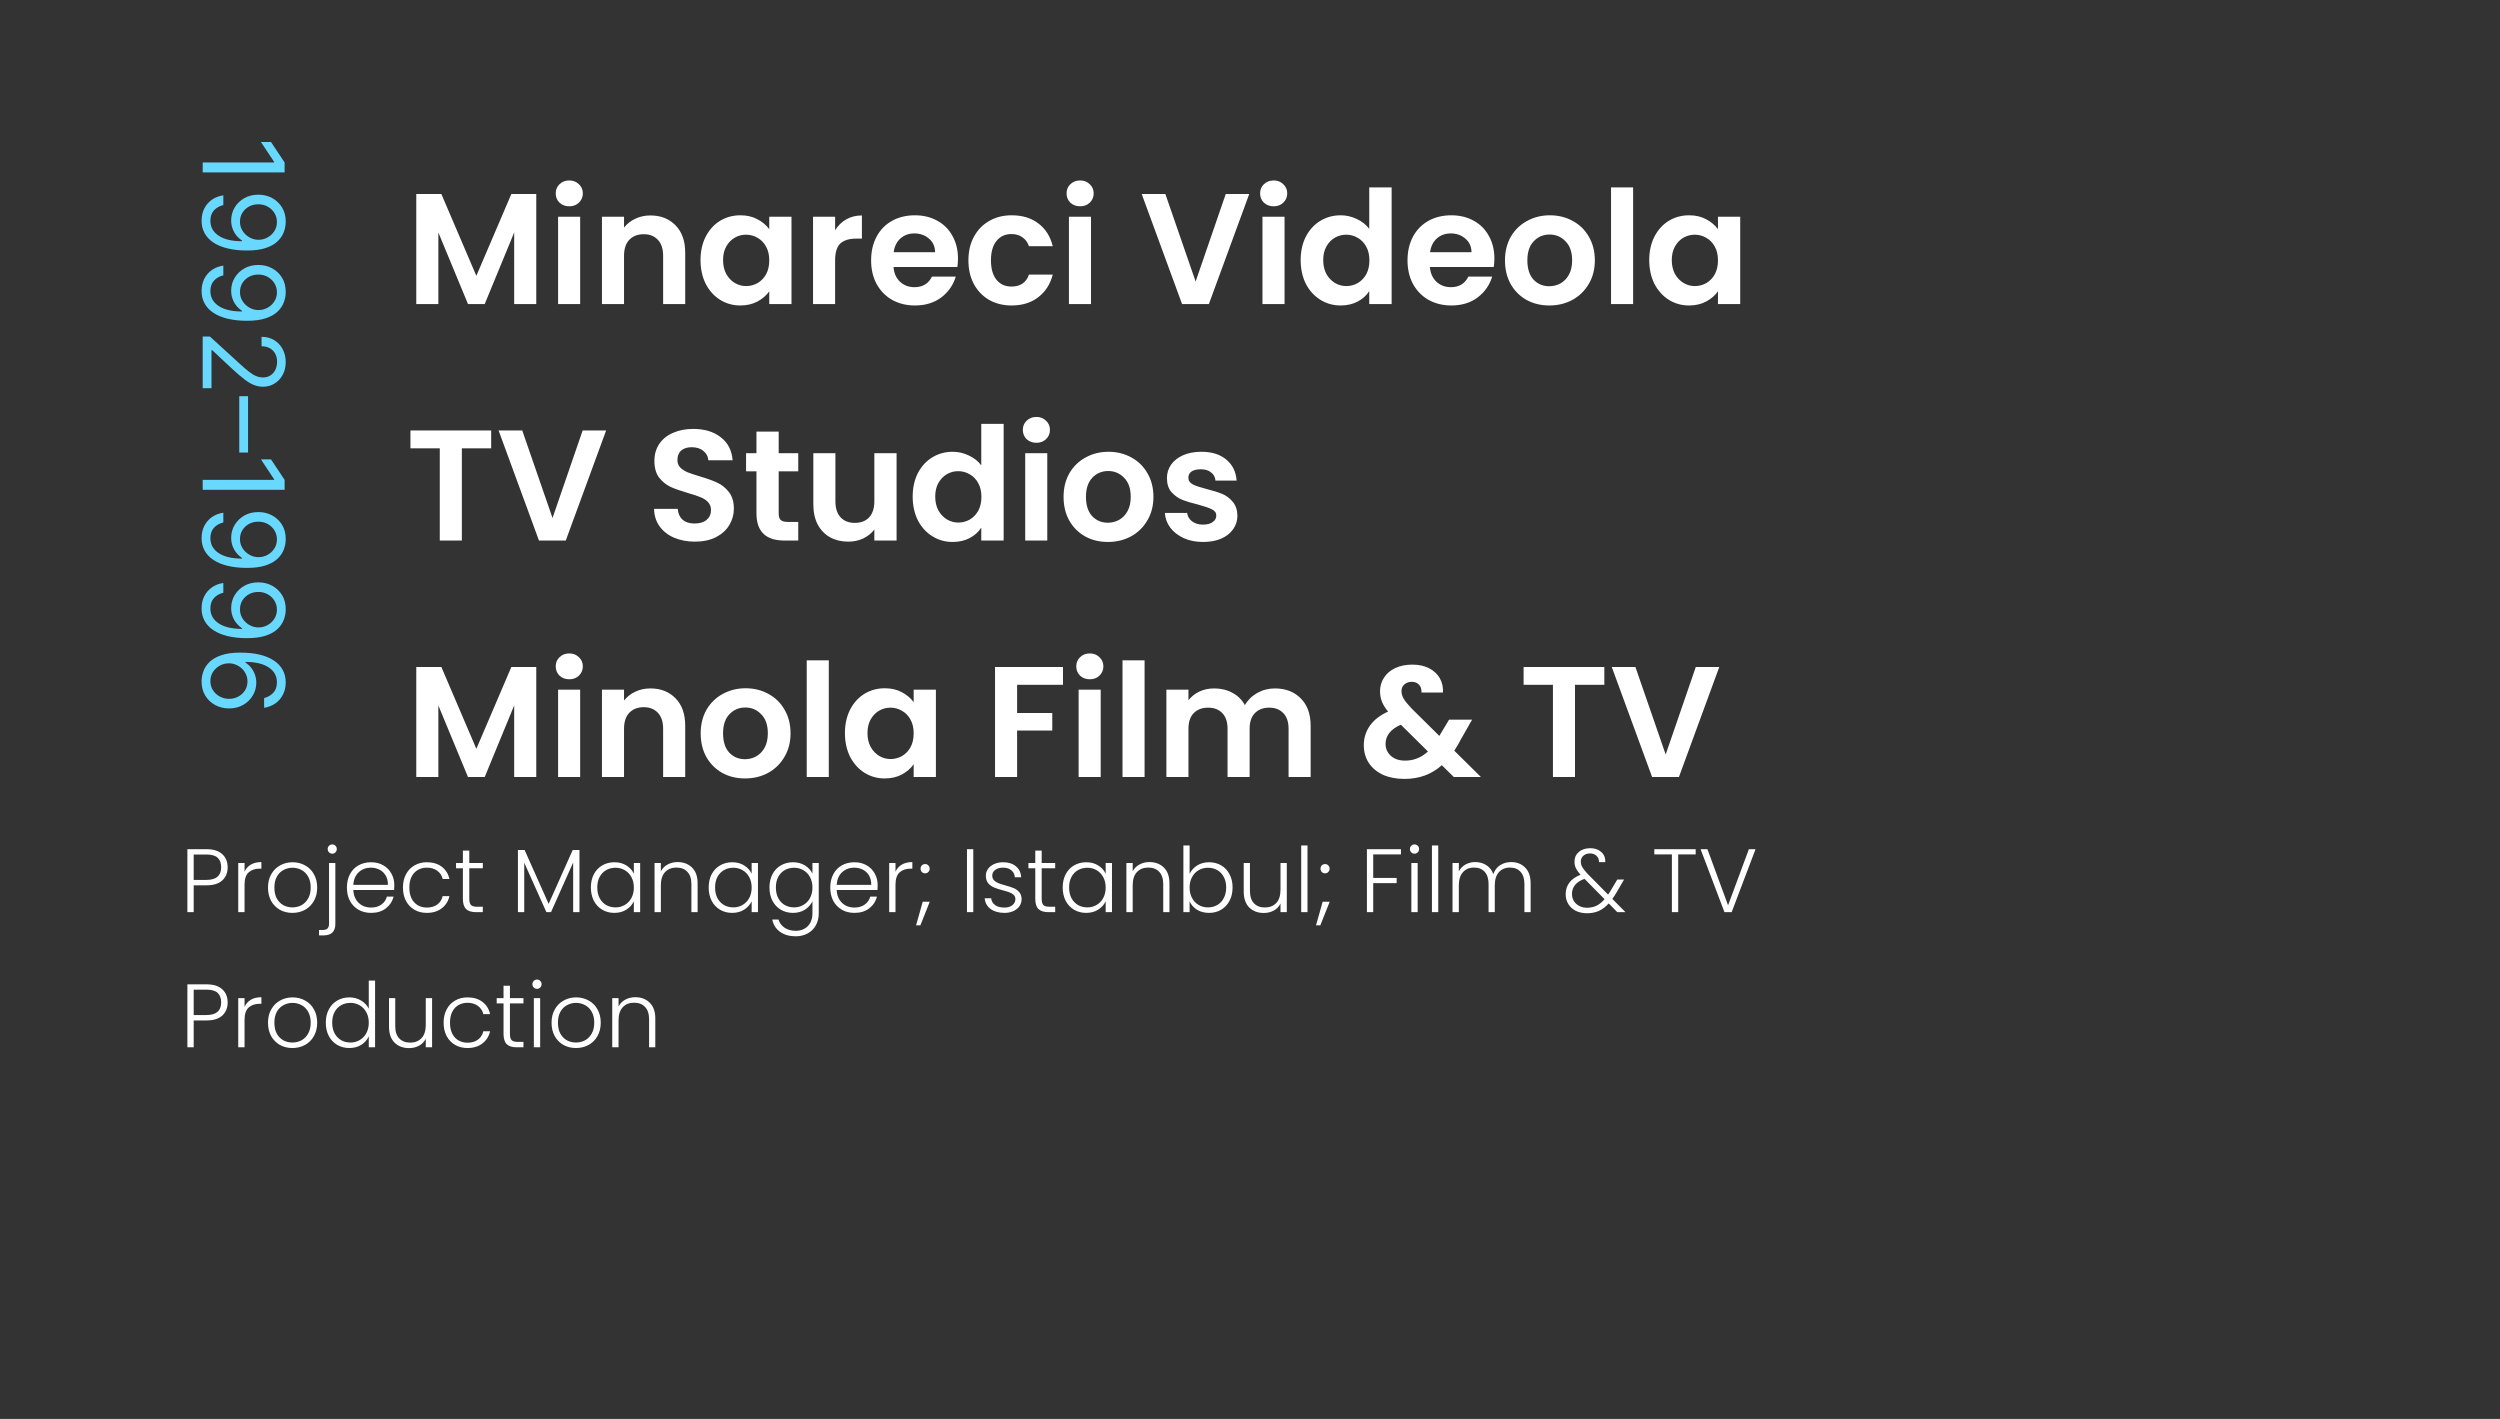 <svg xmlns="http://www.w3.org/2000/svg" width="222" height="126" viewBox="0 0 222 126" fill="none"><rect x="0" y="0" width="222" height="126" fill="#333333" stroke="none"/><path d="M25.273 15.31L18 15.31L18 14.429L24.349 14.429L24.349 14.386L23.171 12.611L24.065 12.611L25.273 14.429L25.273 15.31ZM25.372 19.717C25.37 20.015 25.313 20.313 25.202 20.611C25.09 20.91 24.906 21.182 24.648 21.428C24.392 21.674 24.043 21.872 23.6 22.021C23.157 22.171 22.602 22.245 21.935 22.245C21.288 22.245 20.714 22.183 20.212 22.06C19.713 21.94 19.291 21.764 18.948 21.535C18.605 21.308 18.345 21.03 18.167 20.704C17.989 20.38 17.901 20.012 17.901 19.603C17.901 19.196 17.981 18.832 18.142 18.513C18.305 18.195 18.532 17.935 18.82 17.732C19.111 17.53 19.449 17.401 19.832 17.345L19.832 18.211C19.499 18.289 19.223 18.444 19.005 18.676C18.79 18.91 18.682 19.22 18.682 19.603C18.682 20.164 18.927 20.607 19.417 20.931C19.907 21.258 20.599 21.421 21.494 21.421L21.494 21.364C21.296 21.232 21.124 21.074 20.979 20.892C20.835 20.71 20.724 20.507 20.646 20.285C20.567 20.062 20.528 19.826 20.528 19.575C20.528 19.158 20.631 18.776 20.837 18.428C21.046 18.082 21.331 17.805 21.693 17.597C22.058 17.391 22.474 17.288 22.943 17.288C23.388 17.288 23.796 17.387 24.165 17.586C24.537 17.787 24.832 18.069 25.053 18.431C25.273 18.796 25.379 19.224 25.372 19.717ZM24.591 19.717C24.591 19.418 24.516 19.15 24.367 18.91C24.22 18.674 24.021 18.486 23.771 18.346C23.522 18.209 23.246 18.14 22.943 18.14C22.64 18.14 22.364 18.206 22.116 18.339C21.87 18.474 21.673 18.657 21.526 18.889C21.382 19.124 21.31 19.39 21.31 19.688C21.31 19.913 21.354 20.123 21.441 20.317C21.531 20.511 21.653 20.68 21.807 20.825C21.963 20.971 22.139 21.086 22.336 21.169C22.535 21.252 22.742 21.293 22.957 21.293C23.241 21.293 23.508 21.225 23.756 21.087C24.005 20.952 24.206 20.765 24.36 20.526C24.514 20.29 24.591 20.02 24.591 19.717ZM25.372 25.957C25.37 26.255 25.313 26.553 25.202 26.852C25.09 27.15 24.906 27.422 24.648 27.669C24.392 27.915 24.043 28.112 23.6 28.262C23.157 28.411 22.602 28.485 21.935 28.485C21.288 28.485 20.714 28.424 20.212 28.301C19.713 28.18 19.291 28.005 18.948 27.775C18.605 27.548 18.345 27.271 18.167 26.944C17.989 26.62 17.901 26.253 17.901 25.843C17.901 25.436 17.981 25.073 18.142 24.753C18.305 24.436 18.532 24.175 18.82 23.972C19.111 23.77 19.449 23.642 19.832 23.585L19.832 24.451C19.499 24.529 19.223 24.684 19.005 24.916C18.79 25.151 18.682 25.46 18.682 25.843C18.682 26.404 18.927 26.847 19.417 27.171C19.907 27.498 20.599 27.661 21.494 27.661L21.494 27.605C21.296 27.472 21.124 27.315 20.979 27.132C20.835 26.95 20.724 26.748 20.646 26.525C20.567 26.302 20.528 26.066 20.528 25.815C20.528 25.398 20.631 25.016 20.837 24.668C21.046 24.322 21.331 24.045 21.693 23.837C22.058 23.631 22.474 23.528 22.943 23.528C23.388 23.528 23.796 23.627 24.165 23.826C24.537 24.027 24.832 24.309 25.053 24.671C25.273 25.036 25.379 25.464 25.372 25.957ZM24.591 25.957C24.591 25.659 24.516 25.39 24.367 25.151C24.22 24.914 24.021 24.726 23.771 24.586C23.522 24.449 23.246 24.38 22.943 24.38C22.64 24.38 22.364 24.446 22.116 24.579C21.87 24.714 21.673 24.897 21.526 25.129C21.382 25.364 21.31 25.63 21.31 25.928C21.31 26.153 21.354 26.363 21.441 26.557C21.531 26.751 21.653 26.92 21.807 27.065C21.963 27.212 22.139 27.326 22.336 27.409C22.535 27.492 22.742 27.534 22.957 27.534C23.241 27.534 23.508 27.465 23.756 27.328C24.005 27.193 24.206 27.006 24.36 26.767C24.514 26.53 24.591 26.26 24.591 25.957ZM18 29.882L18.639 29.882L21.267 32.282C21.575 32.564 21.842 32.796 22.07 32.978C22.299 33.161 22.515 33.296 22.716 33.383C22.919 33.473 23.133 33.518 23.355 33.518C23.611 33.518 23.832 33.457 24.019 33.334C24.206 33.213 24.351 33.047 24.452 32.836C24.554 32.626 24.605 32.389 24.605 32.126C24.605 31.847 24.547 31.603 24.431 31.395C24.317 31.189 24.158 31.029 23.952 30.915C23.746 30.804 23.504 30.748 23.227 30.748L23.227 29.91C23.653 29.91 24.027 30.008 24.349 30.205C24.671 30.401 24.922 30.669 25.102 31.008C25.282 31.348 25.372 31.731 25.372 32.154C25.372 32.581 25.282 32.958 25.102 33.287C24.922 33.616 24.68 33.874 24.374 34.061C24.069 34.248 23.729 34.342 23.355 34.342C23.088 34.342 22.826 34.293 22.57 34.196C22.317 34.102 22.034 33.936 21.722 33.699C21.412 33.465 21.033 33.139 20.585 32.723L18.838 31.089L18.781 31.089L18.781 34.47L18 34.47L18 29.882ZM22.027 40.184L21.246 40.184L21.246 35.184L22.027 35.184L22.027 40.184ZM25.273 43.493L18 43.493L18 42.613L24.349 42.613L24.349 42.57L23.171 40.794L24.065 40.794L25.273 42.613L25.273 43.493ZM25.372 47.9C25.37 48.199 25.313 48.497 25.202 48.795C25.09 49.093 24.906 49.366 24.648 49.612C24.392 49.858 24.043 50.056 23.6 50.205C23.157 50.354 22.602 50.429 21.935 50.429C21.288 50.429 20.714 50.367 20.212 50.244C19.713 50.123 19.291 49.948 18.948 49.718C18.605 49.491 18.345 49.214 18.167 48.887C17.989 48.563 17.901 48.196 17.901 47.787C17.901 47.379 17.981 47.016 18.142 46.696C18.305 46.379 18.532 46.119 18.82 45.915C19.111 45.714 19.449 45.585 19.832 45.528L19.832 46.395C19.499 46.473 19.223 46.628 19.005 46.86C18.79 47.094 18.682 47.403 18.682 47.787C18.682 48.348 18.927 48.79 19.417 49.115C19.907 49.441 20.599 49.605 21.494 49.605L21.494 49.548C21.296 49.415 21.124 49.258 20.979 49.076C20.835 48.893 20.724 48.691 20.646 48.468C20.567 48.246 20.528 48.009 20.528 47.758C20.528 47.342 20.631 46.959 20.837 46.611C21.046 46.266 21.331 45.989 21.693 45.78C22.058 45.574 22.474 45.471 22.943 45.471C23.388 45.471 23.796 45.571 24.165 45.77C24.537 45.971 24.832 46.252 25.053 46.615C25.273 46.979 25.379 47.408 25.372 47.9ZM24.591 47.9C24.591 47.602 24.516 47.333 24.367 47.094C24.22 46.857 24.021 46.669 23.771 46.529C23.522 46.392 23.246 46.324 22.943 46.324C22.64 46.324 22.364 46.39 22.116 46.522C21.87 46.657 21.673 46.841 21.526 47.073C21.382 47.307 21.31 47.574 21.31 47.872C21.31 48.097 21.354 48.306 21.441 48.5C21.531 48.694 21.653 48.864 21.807 49.008C21.963 49.155 22.139 49.27 22.336 49.353C22.535 49.435 22.742 49.477 22.957 49.477C23.241 49.477 23.508 49.408 23.756 49.271C24.005 49.136 24.206 48.949 24.36 48.71C24.514 48.473 24.591 48.203 24.591 47.9ZM25.372 54.14C25.37 54.439 25.313 54.737 25.202 55.035C25.09 55.334 24.906 55.606 24.648 55.852C24.392 56.098 24.043 56.296 23.6 56.445C23.157 56.594 22.602 56.669 21.935 56.669C21.288 56.669 20.714 56.607 20.212 56.484C19.713 56.364 19.291 56.188 18.948 55.959C18.605 55.731 18.345 55.454 18.167 55.128C17.989 54.803 17.901 54.436 17.901 54.027C17.901 53.62 17.981 53.256 18.142 52.937C18.305 52.619 18.532 52.359 18.82 52.155C19.111 51.954 19.449 51.825 19.832 51.768L19.832 52.635C19.499 52.713 19.223 52.868 19.005 53.1C18.79 53.334 18.682 53.643 18.682 54.027C18.682 54.588 18.927 55.031 19.417 55.355C19.907 55.682 20.599 55.845 21.494 55.845L21.494 55.788C21.296 55.656 21.124 55.498 20.979 55.316C20.835 55.134 20.724 54.931 20.646 54.709C20.567 54.486 20.528 54.249 20.528 53.998C20.528 53.582 20.631 53.199 20.837 52.851C21.046 52.506 21.331 52.229 21.693 52.02C22.058 51.815 22.474 51.712 22.943 51.712C23.388 51.712 23.796 51.811 24.165 52.01C24.537 52.211 24.832 52.493 25.053 52.855C25.273 53.219 25.379 53.648 25.372 54.14ZM24.591 54.14C24.591 53.842 24.516 53.573 24.367 53.334C24.22 53.098 24.021 52.909 23.771 52.77C23.522 52.632 23.246 52.564 22.943 52.564C22.64 52.564 22.364 52.63 22.116 52.763C21.87 52.898 21.673 53.081 21.526 53.313C21.382 53.547 21.31 53.814 21.31 54.112C21.31 54.337 21.354 54.547 21.441 54.741C21.531 54.935 21.653 55.104 21.807 55.248C21.963 55.395 22.139 55.51 22.336 55.593C22.535 55.676 22.742 55.717 22.957 55.717C23.241 55.717 23.508 55.648 23.756 55.511C24.005 55.376 24.206 55.189 24.36 54.95C24.514 54.713 24.591 54.444 24.591 54.14ZM17.901 60.48C17.905 60.182 17.962 59.883 18.071 59.585C18.18 59.287 18.363 59.015 18.621 58.769C18.882 58.522 19.233 58.325 19.676 58.175C20.121 58.026 20.68 57.952 21.352 57.952C21.996 57.952 22.567 58.012 23.064 58.133C23.563 58.254 23.984 58.429 24.325 58.658C24.668 58.888 24.928 59.165 25.106 59.489C25.283 59.816 25.372 60.184 25.372 60.594C25.372 61.001 25.291 61.363 25.127 61.68C24.966 62 24.741 62.26 24.452 62.462C24.164 62.663 23.831 62.793 23.454 62.852L23.454 61.986C23.781 61.905 24.052 61.749 24.268 61.517C24.483 61.285 24.591 60.977 24.591 60.594C24.591 60.03 24.346 59.586 23.856 59.262C23.366 58.94 22.678 58.778 21.793 58.776L21.793 58.832C21.994 58.965 22.166 59.122 22.308 59.305C22.452 59.489 22.563 59.693 22.641 59.916C22.72 60.138 22.759 60.374 22.759 60.622C22.759 61.039 22.654 61.42 22.446 61.766C22.24 62.111 21.955 62.388 21.59 62.597C21.228 62.805 20.812 62.909 20.344 62.909C19.894 62.909 19.482 62.809 19.108 62.607C18.736 62.406 18.44 62.123 18.22 61.758C18.002 61.396 17.896 60.97 17.901 60.48ZM18.682 60.48C18.682 60.778 18.756 61.046 18.905 61.283C19.055 61.522 19.255 61.71 19.506 61.847C19.757 61.987 20.036 62.057 20.344 62.057C20.644 62.057 20.918 61.989 21.164 61.854C21.413 61.722 21.61 61.538 21.757 61.304C21.904 61.072 21.977 60.807 21.977 60.508C21.977 60.284 21.932 60.074 21.842 59.88C21.755 59.686 21.634 59.515 21.48 59.369C21.326 59.224 21.15 59.111 20.951 59.028C20.755 58.945 20.547 58.903 20.329 58.903C20.041 58.903 19.771 58.971 19.52 59.106C19.269 59.243 19.067 59.43 18.913 59.667C18.759 59.906 18.682 60.177 18.682 60.48Z" fill="#69D8FF"></path><path d="M47.62 17.228V27H45.66V20.644L43.042 27H41.558L38.926 20.644V27H36.966V17.228H39.192L42.3 24.494L45.408 17.228H47.62ZM50.552 18.32C50.206 18.32 49.917 18.213 49.684 17.998C49.46 17.774 49.348 17.499 49.348 17.172C49.348 16.845 49.46 16.575 49.684 16.36C49.917 16.136 50.206 16.024 50.552 16.024C50.897 16.024 51.182 16.136 51.406 16.36C51.639 16.575 51.756 16.845 51.756 17.172C51.756 17.499 51.639 17.774 51.406 17.998C51.182 18.213 50.897 18.32 50.552 18.32ZM51.518 19.244V27H49.558V19.244H51.518ZM57.752 19.132C58.676 19.132 59.423 19.426 59.992 20.014C60.562 20.593 60.846 21.405 60.846 22.45V27H58.886V22.716C58.886 22.1 58.732 21.629 58.424 21.302C58.116 20.966 57.696 20.798 57.164 20.798C56.623 20.798 56.194 20.966 55.876 21.302C55.568 21.629 55.414 22.1 55.414 22.716V27H53.454V19.244H55.414V20.21C55.676 19.874 56.007 19.613 56.408 19.426C56.819 19.23 57.267 19.132 57.752 19.132ZM62.206 23.094C62.206 22.31 62.36 21.615 62.668 21.008C62.986 20.401 63.41 19.935 63.942 19.608C64.484 19.281 65.085 19.118 65.748 19.118C66.327 19.118 66.831 19.235 67.26 19.468C67.699 19.701 68.049 19.995 68.31 20.35V19.244H70.284V27H68.31V25.866C68.058 26.23 67.708 26.533 67.26 26.776C66.822 27.009 66.313 27.126 65.734 27.126C65.081 27.126 64.484 26.958 63.942 26.622C63.41 26.286 62.986 25.815 62.668 25.208C62.36 24.592 62.206 23.887 62.206 23.094ZM68.31 23.122C68.31 22.646 68.217 22.24 68.03 21.904C67.844 21.559 67.591 21.297 67.274 21.12C66.957 20.933 66.616 20.84 66.252 20.84C65.888 20.84 65.552 20.929 65.244 21.106C64.936 21.283 64.684 21.545 64.488 21.89C64.302 22.226 64.208 22.627 64.208 23.094C64.208 23.561 64.302 23.971 64.488 24.326C64.684 24.671 64.936 24.937 65.244 25.124C65.561 25.311 65.897 25.404 66.252 25.404C66.616 25.404 66.957 25.315 67.274 25.138C67.591 24.951 67.844 24.69 68.03 24.354C68.217 24.009 68.31 23.598 68.31 23.122ZM74.158 20.448C74.41 20.037 74.737 19.715 75.138 19.482C75.549 19.249 76.016 19.132 76.538 19.132V21.19H76.02C75.404 21.19 74.938 21.335 74.62 21.624C74.312 21.913 74.158 22.417 74.158 23.136V27H72.198V19.244H74.158V20.448ZM85.069 22.954C85.069 23.234 85.05 23.486 85.013 23.71H79.343C79.389 24.27 79.585 24.709 79.931 25.026C80.276 25.343 80.701 25.502 81.205 25.502C81.933 25.502 82.451 25.189 82.759 24.564H84.873C84.649 25.311 84.219 25.927 83.585 26.412C82.95 26.888 82.171 27.126 81.247 27.126C80.5 27.126 79.828 26.963 79.231 26.636C78.643 26.3 78.181 25.829 77.845 25.222C77.518 24.615 77.355 23.915 77.355 23.122C77.355 22.319 77.518 21.615 77.845 21.008C78.171 20.401 78.629 19.935 79.217 19.608C79.805 19.281 80.481 19.118 81.247 19.118C81.984 19.118 82.642 19.277 83.221 19.594C83.809 19.911 84.261 20.364 84.579 20.952C84.905 21.531 85.069 22.198 85.069 22.954ZM83.039 22.394C83.029 21.89 82.847 21.489 82.493 21.19C82.138 20.882 81.704 20.728 81.191 20.728C80.705 20.728 80.295 20.877 79.959 21.176C79.632 21.465 79.431 21.871 79.357 22.394H83.039ZM85.995 23.122C85.995 22.319 86.159 21.619 86.485 21.022C86.812 20.415 87.264 19.949 87.843 19.622C88.422 19.286 89.085 19.118 89.831 19.118C90.793 19.118 91.586 19.361 92.211 19.846C92.846 20.322 93.27 20.994 93.485 21.862H91.371C91.259 21.526 91.068 21.265 90.797 21.078C90.536 20.882 90.209 20.784 89.817 20.784C89.257 20.784 88.814 20.989 88.487 21.4C88.16 21.801 87.997 22.375 87.997 23.122C87.997 23.859 88.16 24.433 88.487 24.844C88.814 25.245 89.257 25.446 89.817 25.446C90.611 25.446 91.129 25.091 91.371 24.382H93.485C93.27 25.222 92.846 25.889 92.211 26.384C91.576 26.879 90.783 27.126 89.831 27.126C89.085 27.126 88.422 26.963 87.843 26.636C87.264 26.3 86.812 25.833 86.485 25.236C86.159 24.629 85.995 23.925 85.995 23.122ZM95.915 18.32C95.57 18.32 95.28 18.213 95.047 17.998C94.823 17.774 94.711 17.499 94.711 17.172C94.711 16.845 94.823 16.575 95.047 16.36C95.28 16.136 95.57 16.024 95.915 16.024C96.26 16.024 96.545 16.136 96.769 16.36C97.002 16.575 97.119 16.845 97.119 17.172C97.119 17.499 97.002 17.774 96.769 17.998C96.545 18.213 96.26 18.32 95.915 18.32ZM96.881 19.244V27H94.921V19.244H96.881ZM110.932 17.228L107.348 27H104.968L101.384 17.228H103.484L106.172 24.998L108.846 17.228H110.932ZM113.101 18.32C112.755 18.32 112.466 18.213 112.233 17.998C112.009 17.774 111.897 17.499 111.897 17.172C111.897 16.845 112.009 16.575 112.233 16.36C112.466 16.136 112.755 16.024 113.101 16.024C113.446 16.024 113.731 16.136 113.955 16.36C114.188 16.575 114.305 16.845 114.305 17.172C114.305 17.499 114.188 17.774 113.955 17.998C113.731 18.213 113.446 18.32 113.101 18.32ZM114.067 19.244V27H112.107V19.244H114.067ZM115.499 23.094C115.499 22.31 115.653 21.615 115.961 21.008C116.278 20.401 116.708 19.935 117.249 19.608C117.79 19.281 118.392 19.118 119.055 19.118C119.559 19.118 120.04 19.23 120.497 19.454C120.954 19.669 121.318 19.958 121.589 20.322V16.64H123.577V27H121.589V25.852C121.346 26.235 121.006 26.543 120.567 26.776C120.128 27.009 119.62 27.126 119.041 27.126C118.388 27.126 117.79 26.958 117.249 26.622C116.708 26.286 116.278 25.815 115.961 25.208C115.653 24.592 115.499 23.887 115.499 23.094ZM121.603 23.122C121.603 22.646 121.51 22.24 121.323 21.904C121.136 21.559 120.884 21.297 120.567 21.12C120.25 20.933 119.909 20.84 119.545 20.84C119.181 20.84 118.845 20.929 118.537 21.106C118.229 21.283 117.977 21.545 117.781 21.89C117.594 22.226 117.501 22.627 117.501 23.094C117.501 23.561 117.594 23.971 117.781 24.326C117.977 24.671 118.229 24.937 118.537 25.124C118.854 25.311 119.19 25.404 119.545 25.404C119.909 25.404 120.25 25.315 120.567 25.138C120.884 24.951 121.136 24.69 121.323 24.354C121.51 24.009 121.603 23.598 121.603 23.122ZM132.701 22.954C132.701 23.234 132.683 23.486 132.645 23.71H126.975C127.022 24.27 127.218 24.709 127.563 25.026C127.909 25.343 128.333 25.502 128.837 25.502C129.565 25.502 130.083 25.189 130.391 24.564H132.505C132.281 25.311 131.852 25.927 131.217 26.412C130.583 26.888 129.803 27.126 128.879 27.126C128.133 27.126 127.461 26.963 126.863 26.636C126.275 26.3 125.813 25.829 125.477 25.222C125.151 24.615 124.987 23.915 124.987 23.122C124.987 22.319 125.151 21.615 125.477 21.008C125.804 20.401 126.261 19.935 126.849 19.608C127.437 19.281 128.114 19.118 128.879 19.118C129.617 19.118 130.275 19.277 130.853 19.594C131.441 19.911 131.894 20.364 132.211 20.952C132.538 21.531 132.701 22.198 132.701 22.954ZM130.671 22.394C130.662 21.89 130.48 21.489 130.125 21.19C129.771 20.882 129.337 20.728 128.823 20.728C128.338 20.728 127.927 20.877 127.591 21.176C127.265 21.465 127.064 21.871 126.989 22.394H130.671ZM137.576 27.126C136.829 27.126 136.157 26.963 135.56 26.636C134.963 26.3 134.491 25.829 134.146 25.222C133.81 24.615 133.642 23.915 133.642 23.122C133.642 22.329 133.815 21.629 134.16 21.022C134.515 20.415 134.995 19.949 135.602 19.622C136.209 19.286 136.885 19.118 137.632 19.118C138.379 19.118 139.055 19.286 139.662 19.622C140.269 19.949 140.745 20.415 141.09 21.022C141.445 21.629 141.622 22.329 141.622 23.122C141.622 23.915 141.44 24.615 141.076 25.222C140.721 25.829 140.236 26.3 139.62 26.636C139.013 26.963 138.332 27.126 137.576 27.126ZM137.576 25.418C137.931 25.418 138.262 25.334 138.57 25.166C138.887 24.989 139.139 24.727 139.326 24.382C139.513 24.037 139.606 23.617 139.606 23.122C139.606 22.385 139.41 21.82 139.018 21.428C138.635 21.027 138.164 20.826 137.604 20.826C137.044 20.826 136.573 21.027 136.19 21.428C135.817 21.82 135.63 22.385 135.63 23.122C135.63 23.859 135.812 24.429 136.176 24.83C136.549 25.222 137.016 25.418 137.576 25.418ZM145.02 16.64V27H143.06V16.64H145.02ZM146.452 23.094C146.452 22.31 146.606 21.615 146.914 21.008C147.232 20.401 147.656 19.935 148.188 19.608C148.73 19.281 149.332 19.118 149.994 19.118C150.573 19.118 151.077 19.235 151.506 19.468C151.945 19.701 152.295 19.995 152.556 20.35V19.244H154.53V27H152.556V25.866C152.304 26.23 151.954 26.533 151.506 26.776C151.068 27.009 150.559 27.126 149.98 27.126C149.327 27.126 148.73 26.958 148.188 26.622C147.656 26.286 147.232 25.815 146.914 25.208C146.606 24.592 146.452 23.887 146.452 23.094ZM152.556 23.122C152.556 22.646 152.463 22.24 152.276 21.904C152.09 21.559 151.838 21.297 151.52 21.12C151.203 20.933 150.862 20.84 150.498 20.84C150.134 20.84 149.798 20.929 149.49 21.106C149.182 21.283 148.93 21.545 148.734 21.89C148.548 22.226 148.454 22.627 148.454 23.094C148.454 23.561 148.548 23.971 148.734 24.326C148.93 24.671 149.182 24.937 149.49 25.124C149.808 25.311 150.144 25.404 150.498 25.404C150.862 25.404 151.203 25.315 151.52 25.138C151.838 24.951 152.09 24.69 152.276 24.354C152.463 24.009 152.556 23.598 152.556 23.122ZM43.616 38.228V39.81H41.012V48H39.052V39.81H36.448V38.228H43.616ZM53.824 38.228L50.24 48H47.86L44.276 38.228H46.376L49.064 45.998L51.738 38.228H53.824ZM61.709 48.098C61.028 48.098 60.412 47.981 59.861 47.748C59.32 47.515 58.891 47.179 58.573 46.74C58.256 46.301 58.093 45.783 58.083 45.186H60.183C60.211 45.587 60.351 45.905 60.603 46.138C60.864 46.371 61.219 46.488 61.667 46.488C62.124 46.488 62.484 46.381 62.745 46.166C63.007 45.942 63.137 45.653 63.137 45.298C63.137 45.009 63.048 44.771 62.871 44.584C62.694 44.397 62.47 44.253 62.199 44.15C61.938 44.038 61.574 43.917 61.107 43.786C60.472 43.599 59.955 43.417 59.553 43.24C59.161 43.053 58.821 42.778 58.531 42.414C58.251 42.041 58.111 41.546 58.111 40.93C58.111 40.351 58.256 39.847 58.545 39.418C58.834 38.989 59.24 38.662 59.763 38.438C60.286 38.205 60.883 38.088 61.555 38.088C62.563 38.088 63.38 38.335 64.005 38.83C64.64 39.315 64.99 39.997 65.055 40.874H62.899C62.88 40.538 62.736 40.263 62.465 40.048C62.204 39.824 61.854 39.712 61.415 39.712C61.032 39.712 60.724 39.81 60.491 40.006C60.267 40.202 60.155 40.487 60.155 40.86C60.155 41.121 60.239 41.341 60.407 41.518C60.584 41.686 60.799 41.826 61.051 41.938C61.312 42.041 61.676 42.162 62.143 42.302C62.778 42.489 63.296 42.675 63.697 42.862C64.099 43.049 64.444 43.329 64.733 43.702C65.022 44.075 65.167 44.565 65.167 45.172C65.167 45.695 65.032 46.18 64.761 46.628C64.49 47.076 64.094 47.435 63.571 47.706C63.048 47.967 62.428 48.098 61.709 48.098ZM69.148 41.854V45.606C69.148 45.867 69.209 46.059 69.33 46.18C69.461 46.292 69.676 46.348 69.974 46.348H70.884V48H69.652C68 48 67.174 47.197 67.174 45.592V41.854H66.25V40.244H67.174V38.326H69.148V40.244H70.884V41.854H69.148ZM79.616 40.244V48H77.642V47.02C77.39 47.356 77.059 47.622 76.648 47.818C76.247 48.005 75.808 48.098 75.332 48.098C74.725 48.098 74.189 47.972 73.722 47.72C73.255 47.459 72.887 47.081 72.616 46.586C72.355 46.082 72.224 45.485 72.224 44.794V40.244H74.184V44.514C74.184 45.13 74.338 45.606 74.646 45.942C74.954 46.269 75.374 46.432 75.906 46.432C76.448 46.432 76.872 46.269 77.18 45.942C77.488 45.606 77.642 45.13 77.642 44.514V40.244H79.616ZM81.046 44.094C81.046 43.31 81.2 42.615 81.508 42.008C81.825 41.401 82.255 40.935 82.796 40.608C83.337 40.281 83.939 40.118 84.602 40.118C85.106 40.118 85.587 40.23 86.044 40.454C86.501 40.669 86.865 40.958 87.136 41.322V37.64H89.124V48H87.136V46.852C86.893 47.235 86.553 47.543 86.114 47.776C85.675 48.009 85.167 48.126 84.588 48.126C83.935 48.126 83.337 47.958 82.796 47.622C82.255 47.286 81.825 46.815 81.508 46.208C81.2 45.592 81.046 44.887 81.046 44.094ZM87.15 44.122C87.15 43.646 87.057 43.24 86.87 42.904C86.683 42.559 86.431 42.297 86.114 42.12C85.797 41.933 85.456 41.84 85.092 41.84C84.728 41.84 84.392 41.929 84.084 42.106C83.776 42.283 83.524 42.545 83.328 42.89C83.141 43.226 83.048 43.627 83.048 44.094C83.048 44.561 83.141 44.971 83.328 45.326C83.524 45.671 83.776 45.937 84.084 46.124C84.401 46.311 84.737 46.404 85.092 46.404C85.456 46.404 85.797 46.315 86.114 46.138C86.431 45.951 86.683 45.69 86.87 45.354C87.057 45.009 87.15 44.598 87.15 44.122ZM92.032 39.32C91.687 39.32 91.398 39.213 91.164 38.998C90.94 38.774 90.828 38.499 90.828 38.172C90.828 37.845 90.94 37.575 91.164 37.36C91.398 37.136 91.687 37.024 92.032 37.024C92.378 37.024 92.662 37.136 92.886 37.36C93.12 37.575 93.236 37.845 93.236 38.172C93.236 38.499 93.12 38.774 92.886 38.998C92.662 39.213 92.378 39.32 92.032 39.32ZM92.998 40.244V48H91.038V40.244H92.998ZM98.379 48.126C97.632 48.126 96.96 47.963 96.363 47.636C95.765 47.3 95.294 46.829 94.949 46.222C94.613 45.615 94.445 44.915 94.445 44.122C94.445 43.329 94.617 42.629 94.963 42.022C95.317 41.415 95.798 40.949 96.405 40.622C97.011 40.286 97.688 40.118 98.435 40.118C99.181 40.118 99.858 40.286 100.465 40.622C101.071 40.949 101.547 41.415 101.893 42.022C102.247 42.629 102.425 43.329 102.425 44.122C102.425 44.915 102.243 45.615 101.879 46.222C101.524 46.829 101.039 47.3 100.423 47.636C99.816 47.963 99.135 48.126 98.379 48.126ZM98.379 46.418C98.733 46.418 99.065 46.334 99.373 46.166C99.69 45.989 99.942 45.727 100.129 45.382C100.315 45.037 100.409 44.617 100.409 44.122C100.409 43.385 100.213 42.82 99.821 42.428C99.438 42.027 98.967 41.826 98.407 41.826C97.847 41.826 97.375 42.027 96.993 42.428C96.619 42.82 96.433 43.385 96.433 44.122C96.433 44.859 96.615 45.429 96.979 45.83C97.352 46.222 97.819 46.418 98.379 46.418ZM106.83 48.126C106.196 48.126 105.626 48.014 105.122 47.79C104.618 47.557 104.217 47.244 103.918 46.852C103.629 46.46 103.47 46.026 103.442 45.55H105.416C105.454 45.849 105.598 46.096 105.85 46.292C106.112 46.488 106.434 46.586 106.816 46.586C107.19 46.586 107.479 46.511 107.684 46.362C107.899 46.213 108.006 46.021 108.006 45.788C108.006 45.536 107.876 45.349 107.614 45.228C107.362 45.097 106.956 44.957 106.396 44.808C105.818 44.668 105.342 44.523 104.968 44.374C104.604 44.225 104.287 43.996 104.016 43.688C103.755 43.38 103.624 42.965 103.624 42.442C103.624 42.013 103.746 41.621 103.988 41.266C104.24 40.911 104.595 40.631 105.052 40.426C105.519 40.221 106.065 40.118 106.69 40.118C107.614 40.118 108.352 40.351 108.902 40.818C109.453 41.275 109.756 41.896 109.812 42.68H107.936C107.908 42.372 107.778 42.129 107.544 41.952C107.32 41.765 107.017 41.672 106.634 41.672C106.28 41.672 106.004 41.737 105.808 41.868C105.622 41.999 105.528 42.181 105.528 42.414C105.528 42.675 105.659 42.876 105.92 43.016C106.182 43.147 106.588 43.282 107.138 43.422C107.698 43.562 108.16 43.707 108.524 43.856C108.888 44.005 109.201 44.239 109.462 44.556C109.733 44.864 109.873 45.275 109.882 45.788C109.882 46.236 109.756 46.637 109.504 46.992C109.262 47.347 108.907 47.627 108.44 47.832C107.983 48.028 107.446 48.126 106.83 48.126ZM47.62 59.228V69H45.66V62.644L43.042 69H41.558L38.926 62.644V69H36.966V59.228H39.192L42.3 66.494L45.408 59.228H47.62ZM50.552 60.32C50.206 60.32 49.917 60.213 49.684 59.998C49.46 59.774 49.348 59.499 49.348 59.172C49.348 58.845 49.46 58.575 49.684 58.36C49.917 58.136 50.206 58.024 50.552 58.024C50.897 58.024 51.182 58.136 51.406 58.36C51.639 58.575 51.756 58.845 51.756 59.172C51.756 59.499 51.639 59.774 51.406 59.998C51.182 60.213 50.897 60.32 50.552 60.32ZM51.518 61.244V69H49.558V61.244H51.518ZM57.752 61.132C58.676 61.132 59.423 61.426 59.992 62.014C60.562 62.593 60.846 63.405 60.846 64.45V69H58.886V64.716C58.886 64.1 58.732 63.629 58.424 63.302C58.116 62.966 57.696 62.798 57.164 62.798C56.623 62.798 56.194 62.966 55.876 63.302C55.568 63.629 55.414 64.1 55.414 64.716V69H53.454V61.244H55.414V62.21C55.676 61.874 56.007 61.613 56.408 61.426C56.819 61.23 57.267 61.132 57.752 61.132ZM66.154 69.126C65.407 69.126 64.736 68.963 64.138 68.636C63.541 68.3 63.069 67.829 62.724 67.222C62.388 66.615 62.22 65.915 62.22 65.122C62.22 64.329 62.393 63.629 62.738 63.022C63.093 62.415 63.574 61.949 64.18 61.622C64.787 61.286 65.463 61.118 66.21 61.118C66.957 61.118 67.633 61.286 68.24 61.622C68.847 61.949 69.323 62.415 69.668 63.022C70.023 63.629 70.2 64.329 70.2 65.122C70.2 65.915 70.018 66.615 69.654 67.222C69.299 67.829 68.814 68.3 68.198 68.636C67.591 68.963 66.91 69.126 66.154 69.126ZM66.154 67.418C66.509 67.418 66.84 67.334 67.148 67.166C67.466 66.989 67.718 66.727 67.904 66.382C68.091 66.037 68.184 65.617 68.184 65.122C68.184 64.385 67.988 63.82 67.596 63.428C67.213 63.027 66.742 62.826 66.182 62.826C65.622 62.826 65.151 63.027 64.768 63.428C64.395 63.82 64.208 64.385 64.208 65.122C64.208 65.859 64.39 66.429 64.754 66.83C65.127 67.222 65.594 67.418 66.154 67.418ZM73.598 58.64V69H71.638V58.64H73.598ZM75.03 65.094C75.03 64.31 75.184 63.615 75.492 63.008C75.81 62.401 76.234 61.935 76.766 61.608C77.308 61.281 77.91 61.118 78.572 61.118C79.151 61.118 79.655 61.235 80.084 61.468C80.523 61.701 80.873 61.995 81.134 62.35V61.244H83.108V69H81.134V67.866C80.882 68.23 80.532 68.533 80.084 68.776C79.646 69.009 79.137 69.126 78.558 69.126C77.905 69.126 77.308 68.958 76.766 68.622C76.234 68.286 75.81 67.815 75.492 67.208C75.184 66.592 75.03 65.887 75.03 65.094ZM81.134 65.122C81.134 64.646 81.041 64.24 80.854 63.904C80.668 63.559 80.416 63.297 80.098 63.12C79.781 62.933 79.44 62.84 79.076 62.84C78.712 62.84 78.376 62.929 78.068 63.106C77.76 63.283 77.508 63.545 77.312 63.89C77.126 64.226 77.032 64.627 77.032 65.094C77.032 65.561 77.126 65.971 77.312 66.326C77.508 66.671 77.76 66.937 78.068 67.124C78.386 67.311 78.722 67.404 79.076 67.404C79.44 67.404 79.781 67.315 80.098 67.138C80.416 66.951 80.668 66.69 80.854 66.354C81.041 66.009 81.134 65.598 81.134 65.122ZM94.393 59.228V60.81H90.319V63.316H93.441V64.87H90.319V69H88.359V59.228H94.393ZM96.776 60.32C96.431 60.32 96.142 60.213 95.908 59.998C95.684 59.774 95.572 59.499 95.572 59.172C95.572 58.845 95.684 58.575 95.908 58.36C96.142 58.136 96.431 58.024 96.776 58.024C97.122 58.024 97.406 58.136 97.63 58.36C97.864 58.575 97.98 58.845 97.98 59.172C97.98 59.499 97.864 59.774 97.63 59.998C97.406 60.213 97.122 60.32 96.776 60.32ZM97.742 61.244V69H95.782V61.244H97.742ZM101.639 58.64V69H99.679V58.64H101.639ZM113.207 61.132C114.159 61.132 114.925 61.426 115.503 62.014C116.091 62.593 116.385 63.405 116.385 64.45V69H114.425V64.716C114.425 64.109 114.271 63.647 113.963 63.33C113.655 63.003 113.235 62.84 112.703 62.84C112.171 62.84 111.747 63.003 111.429 63.33C111.121 63.647 110.967 64.109 110.967 64.716V69H109.007V64.716C109.007 64.109 108.853 63.647 108.545 63.33C108.237 63.003 107.817 62.84 107.285 62.84C106.744 62.84 106.315 63.003 105.997 63.33C105.689 63.647 105.535 64.109 105.535 64.716V69H103.575V61.244H105.535V62.182C105.787 61.855 106.109 61.599 106.501 61.412C106.903 61.225 107.341 61.132 107.817 61.132C108.424 61.132 108.965 61.263 109.441 61.524C109.917 61.776 110.286 62.14 110.547 62.616C110.799 62.168 111.163 61.809 111.639 61.538C112.125 61.267 112.647 61.132 113.207 61.132ZM129.099 69L128.035 67.95C127.13 68.762 126.024 69.168 124.717 69.168C123.999 69.168 123.364 69.047 122.813 68.804C122.272 68.552 121.852 68.202 121.553 67.754C121.255 67.297 121.105 66.769 121.105 66.172C121.105 65.528 121.287 64.949 121.651 64.436C122.015 63.923 122.552 63.507 123.261 63.19C123.009 62.882 122.827 62.588 122.715 62.308C122.603 62.019 122.547 61.711 122.547 61.384C122.547 60.936 122.664 60.535 122.897 60.18C123.131 59.816 123.462 59.531 123.891 59.326C124.33 59.121 124.839 59.018 125.417 59.018C126.005 59.018 126.509 59.13 126.929 59.354C127.349 59.578 127.662 59.877 127.867 60.25C128.073 60.623 128.161 61.039 128.133 61.496H126.229C126.239 61.188 126.164 60.955 126.005 60.796C125.847 60.628 125.632 60.544 125.361 60.544C125.1 60.544 124.881 60.623 124.703 60.782C124.535 60.931 124.451 61.127 124.451 61.37C124.451 61.603 124.521 61.837 124.661 62.07C124.801 62.294 125.03 62.574 125.347 62.91L127.811 65.346C127.83 65.327 127.844 65.309 127.853 65.29C127.863 65.271 127.872 65.253 127.881 65.234L128.679 63.904H130.723L129.743 65.626C129.557 65.99 129.356 66.335 129.141 66.662L131.507 69H129.099ZM124.773 67.544C125.539 67.544 126.215 67.273 126.803 66.732L124.395 64.352C123.49 64.753 123.037 65.323 123.037 66.06C123.037 66.48 123.196 66.835 123.513 67.124C123.831 67.404 124.251 67.544 124.773 67.544ZM142.464 59.228V60.81H139.86V69H137.9V60.81H135.296V59.228H142.464ZM152.672 59.228L149.088 69H146.708L143.124 59.228H145.224L147.912 66.998L150.586 59.228H152.672Z" fill="white"></path><path d="M20.216 77.016C20.216 77.496 20.059 77.883 19.744 78.176C19.429 78.469 18.957 78.616 18.328 78.616H17.2V81H16.64V75.408H18.328C18.952 75.408 19.421 75.555 19.736 75.848C20.056 76.141 20.216 76.531 20.216 77.016ZM18.328 78.136C19.203 78.136 19.64 77.763 19.64 77.016C19.64 76.643 19.536 76.36 19.328 76.168C19.12 75.976 18.787 75.88 18.328 75.88H17.2V78.136H18.328ZM21.716 77.408C21.838 77.136 22.025 76.925 22.276 76.776C22.532 76.627 22.844 76.552 23.212 76.552V77.136H23.06C22.654 77.136 22.329 77.245 22.084 77.464C21.838 77.683 21.716 78.048 21.716 78.56V81H21.156V76.632H21.716V77.408ZM25.966 81.064C25.555 81.064 25.185 80.973 24.854 80.792C24.529 80.605 24.27 80.344 24.078 80.008C23.891 79.667 23.798 79.269 23.798 78.816C23.798 78.363 23.894 77.968 24.086 77.632C24.278 77.291 24.539 77.029 24.87 76.848C25.201 76.661 25.571 76.568 25.982 76.568C26.393 76.568 26.763 76.661 27.094 76.848C27.43 77.029 27.691 77.291 27.878 77.632C28.07 77.968 28.166 78.363 28.166 78.816C28.166 79.264 28.07 79.659 27.878 80C27.686 80.341 27.422 80.605 27.086 80.792C26.75 80.973 26.377 81.064 25.966 81.064ZM25.966 80.576C26.254 80.576 26.521 80.512 26.766 80.384C27.011 80.251 27.209 80.053 27.358 79.792C27.513 79.525 27.59 79.2 27.59 78.816C27.59 78.432 27.515 78.109 27.366 77.848C27.217 77.581 27.019 77.384 26.774 77.256C26.529 77.123 26.262 77.056 25.974 77.056C25.686 77.056 25.419 77.123 25.174 77.256C24.929 77.384 24.731 77.581 24.582 77.848C24.438 78.109 24.366 78.432 24.366 78.816C24.366 79.2 24.438 79.525 24.582 79.792C24.731 80.053 24.926 80.251 25.166 80.384C25.411 80.512 25.678 80.576 25.966 80.576ZM29.507 75.808C29.395 75.808 29.299 75.768 29.219 75.688C29.139 75.608 29.099 75.509 29.099 75.392C29.099 75.275 29.139 75.179 29.219 75.104C29.299 75.024 29.395 74.984 29.507 74.984C29.619 74.984 29.712 75.024 29.787 75.104C29.867 75.179 29.907 75.275 29.907 75.392C29.907 75.509 29.867 75.608 29.787 75.688C29.712 75.768 29.619 75.808 29.507 75.808ZM29.779 82.032C29.779 82.384 29.691 82.643 29.515 82.808C29.339 82.979 29.075 83.064 28.723 83.064H28.331V82.584H28.635C28.843 82.584 28.992 82.539 29.083 82.448C29.174 82.363 29.219 82.216 29.219 82.008V76.632H29.779V82.032ZM35.014 78.592C35.014 78.784 35.008 78.931 34.998 79.032H31.374C31.39 79.363 31.47 79.645 31.614 79.88C31.758 80.115 31.947 80.293 32.182 80.416C32.416 80.533 32.672 80.592 32.95 80.592C33.312 80.592 33.617 80.504 33.862 80.328C34.112 80.152 34.278 79.915 34.358 79.616H34.95C34.843 80.043 34.614 80.392 34.262 80.664C33.915 80.931 33.478 81.064 32.95 81.064C32.539 81.064 32.171 80.973 31.846 80.792C31.52 80.605 31.265 80.344 31.078 80.008C30.896 79.667 30.806 79.269 30.806 78.816C30.806 78.363 30.896 77.965 31.078 77.624C31.259 77.283 31.512 77.021 31.838 76.84C32.163 76.659 32.534 76.568 32.95 76.568C33.366 76.568 33.728 76.659 34.038 76.84C34.352 77.021 34.593 77.267 34.758 77.576C34.928 77.88 35.014 78.219 35.014 78.592ZM34.446 78.576C34.451 78.251 34.385 77.973 34.246 77.744C34.112 77.515 33.928 77.341 33.694 77.224C33.459 77.107 33.203 77.048 32.926 77.048C32.51 77.048 32.155 77.181 31.862 77.448C31.569 77.715 31.406 78.091 31.374 78.576H34.446ZM35.782 78.816C35.782 78.363 35.873 77.968 36.054 77.632C36.236 77.291 36.486 77.029 36.806 76.848C37.126 76.661 37.492 76.568 37.902 76.568C38.441 76.568 38.884 76.701 39.23 76.968C39.582 77.235 39.809 77.597 39.91 78.056H39.31C39.236 77.741 39.073 77.496 38.822 77.32C38.577 77.139 38.27 77.048 37.902 77.048C37.609 77.048 37.345 77.115 37.11 77.248C36.876 77.381 36.689 77.581 36.55 77.848C36.417 78.109 36.35 78.432 36.35 78.816C36.35 79.2 36.417 79.525 36.55 79.792C36.689 80.059 36.876 80.259 37.11 80.392C37.345 80.525 37.609 80.592 37.902 80.592C38.27 80.592 38.577 80.504 38.822 80.328C39.073 80.147 39.236 79.896 39.31 79.576H39.91C39.809 80.024 39.582 80.384 39.23 80.656C38.878 80.928 38.436 81.064 37.902 81.064C37.492 81.064 37.126 80.973 36.806 80.792C36.486 80.605 36.236 80.344 36.054 80.008C35.873 79.667 35.782 79.269 35.782 78.816ZM41.673 77.104V79.816C41.673 80.083 41.723 80.267 41.825 80.368C41.926 80.469 42.105 80.52 42.361 80.52H42.873V81H42.273C41.878 81 41.585 80.909 41.393 80.728C41.201 80.541 41.105 80.237 41.105 79.816V77.104H40.497V76.632H41.105V75.536H41.673V76.632H42.873V77.104H41.673ZM51.456 75.48V81H50.896V76.592L48.928 81H48.52L46.552 76.608V81H45.992V75.48H46.584L48.72 80.264L50.856 75.48H51.456ZM52.47 78.808C52.47 78.36 52.558 77.968 52.734 77.632C52.915 77.291 53.163 77.029 53.478 76.848C53.798 76.661 54.158 76.568 54.558 76.568C54.974 76.568 55.331 76.664 55.63 76.856C55.934 77.048 56.153 77.293 56.286 77.592V76.632H56.846V81H56.286V80.032C56.147 80.331 55.926 80.579 55.622 80.776C55.323 80.968 54.966 81.064 54.55 81.064C54.155 81.064 53.798 80.971 53.478 80.784C53.163 80.597 52.915 80.333 52.734 79.992C52.558 79.651 52.47 79.256 52.47 78.808ZM56.286 78.816C56.286 78.464 56.214 78.155 56.07 77.888C55.926 77.621 55.729 77.416 55.478 77.272C55.233 77.128 54.961 77.056 54.662 77.056C54.353 77.056 54.075 77.125 53.83 77.264C53.585 77.403 53.39 77.605 53.246 77.872C53.107 78.133 53.038 78.445 53.038 78.808C53.038 79.165 53.107 79.48 53.246 79.752C53.39 80.019 53.585 80.224 53.83 80.368C54.075 80.507 54.353 80.576 54.662 80.576C54.961 80.576 55.233 80.504 55.478 80.36C55.729 80.216 55.926 80.011 56.07 79.744C56.214 79.477 56.286 79.168 56.286 78.816ZM60.172 76.552C60.695 76.552 61.122 76.715 61.452 77.04C61.783 77.36 61.948 77.827 61.948 78.44V81H61.396V78.504C61.396 78.029 61.276 77.667 61.036 77.416C60.802 77.165 60.479 77.04 60.068 77.04C59.647 77.04 59.311 77.173 59.06 77.44C58.81 77.707 58.684 78.099 58.684 78.616V81H58.124V76.632H58.684V77.376C58.823 77.109 59.023 76.907 59.284 76.768C59.546 76.624 59.842 76.552 60.172 76.552ZM62.931 78.808C62.931 78.36 63.019 77.968 63.195 77.632C63.376 77.291 63.624 77.029 63.939 76.848C64.259 76.661 64.619 76.568 65.019 76.568C65.435 76.568 65.792 76.664 66.091 76.856C66.395 77.048 66.614 77.293 66.747 77.592V76.632H67.307V81H66.747V80.032C66.608 80.331 66.387 80.579 66.083 80.776C65.784 80.968 65.427 81.064 65.011 81.064C64.616 81.064 64.259 80.971 63.939 80.784C63.624 80.597 63.376 80.333 63.195 79.992C63.019 79.651 62.931 79.256 62.931 78.808ZM66.747 78.816C66.747 78.464 66.675 78.155 66.531 77.888C66.387 77.621 66.189 77.416 65.939 77.272C65.694 77.128 65.421 77.056 65.123 77.056C64.814 77.056 64.536 77.125 64.291 77.264C64.046 77.403 63.851 77.605 63.707 77.872C63.568 78.133 63.499 78.445 63.499 78.808C63.499 79.165 63.568 79.48 63.707 79.752C63.851 80.019 64.046 80.224 64.291 80.368C64.536 80.507 64.814 80.576 65.123 80.576C65.421 80.576 65.694 80.504 65.939 80.36C66.189 80.216 66.387 80.011 66.531 79.744C66.675 79.477 66.747 79.168 66.747 78.816ZM70.417 76.568C70.828 76.568 71.185 76.664 71.489 76.856C71.793 77.048 72.012 77.291 72.145 77.584V76.632H72.705V81.112C72.705 81.512 72.617 81.867 72.441 82.176C72.271 82.485 72.031 82.723 71.721 82.888C71.412 83.059 71.06 83.144 70.665 83.144C70.105 83.144 69.639 83.011 69.265 82.744C68.897 82.477 68.668 82.115 68.577 81.656H69.129C69.225 81.96 69.407 82.203 69.673 82.384C69.945 82.565 70.276 82.656 70.665 82.656C70.948 82.656 71.201 82.595 71.425 82.472C71.649 82.355 71.825 82.179 71.953 81.944C72.081 81.709 72.145 81.432 72.145 81.112V80.032C72.007 80.331 71.785 80.579 71.481 80.776C71.183 80.968 70.828 81.064 70.417 81.064C70.017 81.064 69.657 80.971 69.337 80.784C69.023 80.597 68.775 80.333 68.593 79.992C68.417 79.651 68.329 79.256 68.329 78.808C68.329 78.36 68.417 77.968 68.593 77.632C68.775 77.291 69.023 77.029 69.337 76.848C69.657 76.661 70.017 76.568 70.417 76.568ZM72.145 78.816C72.145 78.464 72.073 78.155 71.929 77.888C71.785 77.621 71.588 77.416 71.337 77.272C71.092 77.128 70.82 77.056 70.521 77.056C70.212 77.056 69.935 77.125 69.689 77.264C69.444 77.403 69.249 77.605 69.105 77.872C68.967 78.133 68.897 78.445 68.897 78.808C68.897 79.165 68.967 79.48 69.105 79.752C69.249 80.019 69.444 80.224 69.689 80.368C69.935 80.507 70.212 80.576 70.521 80.576C70.82 80.576 71.092 80.504 71.337 80.36C71.588 80.216 71.785 80.011 71.929 79.744C72.073 79.477 72.145 79.168 72.145 78.816ZM77.936 78.592C77.936 78.784 77.93 78.931 77.92 79.032H74.296C74.312 79.363 74.392 79.645 74.536 79.88C74.68 80.115 74.869 80.293 75.104 80.416C75.338 80.533 75.594 80.592 75.872 80.592C76.234 80.592 76.538 80.504 76.784 80.328C77.034 80.152 77.2 79.915 77.28 79.616H77.872C77.765 80.043 77.536 80.392 77.184 80.664C76.837 80.931 76.4 81.064 75.872 81.064C75.461 81.064 75.093 80.973 74.768 80.792C74.442 80.605 74.186 80.344 74 80.008C73.818 79.667 73.728 79.269 73.728 78.816C73.728 78.363 73.818 77.965 74 77.624C74.181 77.283 74.434 77.021 74.76 76.84C75.085 76.659 75.456 76.568 75.872 76.568C76.288 76.568 76.65 76.659 76.96 76.84C77.274 77.021 77.514 77.267 77.68 77.576C77.85 77.88 77.936 78.219 77.936 78.592ZM77.368 78.576C77.373 78.251 77.306 77.973 77.168 77.744C77.034 77.515 76.85 77.341 76.616 77.224C76.381 77.107 76.125 77.048 75.848 77.048C75.432 77.048 75.077 77.181 74.784 77.448C74.49 77.715 74.328 78.091 74.296 78.576H77.368ZM79.52 77.408C79.643 77.136 79.83 76.925 80.08 76.776C80.336 76.627 80.648 76.552 81.016 76.552V77.136H80.864C80.459 77.136 80.134 77.245 79.888 77.464C79.643 77.683 79.52 78.048 79.52 78.56V81H78.96V76.632H79.52V77.408ZM82.155 77.552C82.037 77.552 81.939 77.512 81.859 77.432C81.784 77.352 81.747 77.253 81.747 77.136C81.747 77.019 81.784 76.923 81.859 76.848C81.939 76.768 82.037 76.728 82.155 76.728C82.267 76.728 82.36 76.768 82.435 76.848C82.515 76.923 82.555 77.019 82.555 77.136C82.555 77.253 82.515 77.352 82.435 77.432C82.36 77.512 82.267 77.552 82.155 77.552ZM82.563 80.072L81.731 82.168H81.347L81.939 80.072H82.563ZM86.427 75.408V81H85.867V75.408H86.427ZM89.199 81.064C88.697 81.064 88.287 80.949 87.967 80.72C87.652 80.485 87.476 80.168 87.439 79.768H88.015C88.041 80.013 88.156 80.213 88.359 80.368C88.567 80.517 88.844 80.592 89.191 80.592C89.495 80.592 89.732 80.52 89.903 80.376C90.079 80.232 90.167 80.053 90.167 79.84C90.167 79.691 90.119 79.568 90.023 79.472C89.927 79.376 89.804 79.301 89.655 79.248C89.511 79.189 89.313 79.128 89.063 79.064C88.737 78.979 88.473 78.893 88.271 78.808C88.068 78.723 87.895 78.597 87.751 78.432C87.612 78.261 87.543 78.035 87.543 77.752C87.543 77.539 87.607 77.341 87.735 77.16C87.863 76.979 88.044 76.835 88.279 76.728C88.513 76.621 88.78 76.568 89.079 76.568C89.548 76.568 89.927 76.688 90.215 76.928C90.503 77.163 90.657 77.488 90.679 77.904H90.119C90.103 77.648 90.001 77.443 89.815 77.288C89.633 77.128 89.383 77.048 89.063 77.048C88.78 77.048 88.551 77.115 88.375 77.248C88.199 77.381 88.111 77.547 88.111 77.744C88.111 77.915 88.161 78.056 88.263 78.168C88.369 78.275 88.5 78.36 88.655 78.424C88.809 78.483 89.017 78.549 89.279 78.624C89.593 78.709 89.844 78.792 90.031 78.872C90.217 78.952 90.377 79.069 90.511 79.224C90.644 79.379 90.713 79.584 90.719 79.84C90.719 80.075 90.655 80.285 90.527 80.472C90.399 80.653 90.22 80.797 89.991 80.904C89.761 81.011 89.497 81.064 89.199 81.064ZM92.501 77.104V79.816C92.501 80.083 92.552 80.267 92.653 80.368C92.754 80.469 92.933 80.52 93.189 80.52H93.701V81H93.101C92.706 81 92.413 80.909 92.221 80.728C92.029 80.541 91.933 80.237 91.933 79.816V77.104H91.325V76.632H91.933V75.536H92.501V76.632H93.701V77.104H92.501ZM94.368 78.808C94.368 78.36 94.456 77.968 94.632 77.632C94.814 77.291 95.062 77.029 95.376 76.848C95.696 76.661 96.056 76.568 96.456 76.568C96.872 76.568 97.23 76.664 97.528 76.856C97.832 77.048 98.051 77.293 98.184 77.592V76.632H98.744V81H98.184V80.032C98.046 80.331 97.824 80.579 97.52 80.776C97.222 80.968 96.864 81.064 96.448 81.064C96.054 81.064 95.696 80.971 95.376 80.784C95.062 80.597 94.814 80.333 94.632 79.992C94.456 79.651 94.368 79.256 94.368 78.808ZM98.184 78.816C98.184 78.464 98.112 78.155 97.968 77.888C97.824 77.621 97.627 77.416 97.376 77.272C97.131 77.128 96.859 77.056 96.56 77.056C96.251 77.056 95.974 77.125 95.728 77.264C95.483 77.403 95.288 77.605 95.144 77.872C95.006 78.133 94.936 78.445 94.936 78.808C94.936 79.165 95.006 79.48 95.144 79.752C95.288 80.019 95.483 80.224 95.728 80.368C95.974 80.507 96.251 80.576 96.56 80.576C96.859 80.576 97.131 80.504 97.376 80.36C97.627 80.216 97.824 80.011 97.968 79.744C98.112 79.477 98.184 79.168 98.184 78.816ZM102.071 76.552C102.593 76.552 103.02 76.715 103.351 77.04C103.681 77.36 103.847 77.827 103.847 78.44V81H103.295V78.504C103.295 78.029 103.175 77.667 102.935 77.416C102.7 77.165 102.377 77.04 101.967 77.04C101.545 77.04 101.209 77.173 100.959 77.44C100.708 77.707 100.583 78.099 100.583 78.616V81H100.023V76.632H100.583V77.376C100.721 77.109 100.921 76.907 101.183 76.768C101.444 76.624 101.74 76.552 102.071 76.552ZM105.637 77.6C105.781 77.296 106.003 77.048 106.301 76.856C106.605 76.664 106.963 76.568 107.373 76.568C107.773 76.568 108.131 76.661 108.445 76.848C108.76 77.029 109.005 77.291 109.181 77.632C109.363 77.968 109.453 78.36 109.453 78.808C109.453 79.256 109.363 79.651 109.181 79.992C109.005 80.333 108.757 80.597 108.437 80.784C108.123 80.971 107.768 81.064 107.373 81.064C106.957 81.064 106.597 80.971 106.293 80.784C105.995 80.592 105.776 80.344 105.637 80.04V81H105.085V75.08H105.637V77.6ZM108.885 78.808C108.885 78.445 108.813 78.133 108.669 77.872C108.531 77.605 108.339 77.403 108.093 77.264C107.848 77.125 107.571 77.056 107.261 77.056C106.963 77.056 106.688 77.128 106.437 77.272C106.192 77.416 105.997 77.621 105.853 77.888C105.709 78.155 105.637 78.464 105.637 78.816C105.637 79.168 105.709 79.477 105.853 79.744C105.997 80.011 106.192 80.216 106.437 80.36C106.688 80.504 106.963 80.576 107.261 80.576C107.571 80.576 107.848 80.507 108.093 80.368C108.339 80.224 108.531 80.019 108.669 79.752C108.813 79.48 108.885 79.165 108.885 78.808ZM114.268 76.632V81H113.708V80.232C113.58 80.504 113.382 80.712 113.116 80.856C112.849 81 112.55 81.072 112.22 81.072C111.697 81.072 111.27 80.912 110.94 80.592C110.609 80.267 110.444 79.797 110.444 79.184V76.632H110.996V79.12C110.996 79.595 111.113 79.957 111.348 80.208C111.588 80.459 111.913 80.584 112.324 80.584C112.745 80.584 113.081 80.451 113.332 80.184C113.582 79.917 113.708 79.525 113.708 79.008V76.632H114.268ZM116.106 75.08V81H115.546V75.08H116.106ZM117.67 77.552C117.553 77.552 117.454 77.512 117.374 77.432C117.3 77.352 117.262 77.253 117.262 77.136C117.262 77.019 117.3 76.923 117.374 76.848C117.454 76.768 117.553 76.728 117.67 76.728C117.782 76.728 117.876 76.768 117.95 76.848C118.03 76.923 118.07 77.019 118.07 77.136C118.07 77.253 118.03 77.352 117.95 77.432C117.876 77.512 117.782 77.552 117.67 77.552ZM118.078 80.072L117.246 82.168H116.862L117.454 80.072H118.078ZM124.406 75.408V75.872H121.942V77.96H124.022V78.424H121.942V81H121.382V75.408H124.406ZM125.608 75.808C125.496 75.808 125.4 75.768 125.32 75.688C125.24 75.608 125.2 75.509 125.2 75.392C125.2 75.275 125.24 75.179 125.32 75.104C125.4 75.024 125.496 74.984 125.608 74.984C125.72 74.984 125.816 75.024 125.896 75.104C125.976 75.179 126.016 75.275 126.016 75.392C126.016 75.509 125.976 75.608 125.896 75.688C125.816 75.768 125.72 75.808 125.608 75.808ZM125.888 76.632V81H125.328V76.632H125.888ZM127.716 75.08V81H127.156V75.08H127.716ZM134.184 76.552C134.696 76.552 135.112 76.715 135.432 77.04C135.757 77.36 135.92 77.827 135.92 78.44V81H135.368V78.504C135.368 78.029 135.253 77.667 135.024 77.416C134.794 77.165 134.482 77.04 134.088 77.04C133.677 77.04 133.349 77.176 133.104 77.448C132.858 77.72 132.736 78.115 132.736 78.632V81H132.184V78.504C132.184 78.029 132.069 77.667 131.84 77.416C131.61 77.165 131.296 77.04 130.896 77.04C130.485 77.04 130.157 77.176 129.912 77.448C129.666 77.72 129.544 78.115 129.544 78.632V81H128.984V76.632H129.544V77.384C129.682 77.112 129.88 76.907 130.136 76.768C130.392 76.624 130.677 76.552 130.992 76.552C131.37 76.552 131.701 76.643 131.984 76.824C132.272 77.005 132.48 77.272 132.608 77.624C132.725 77.277 132.925 77.013 133.208 76.832C133.496 76.645 133.821 76.552 134.184 76.552ZM143.615 81L142.855 80.224C142.583 80.523 142.292 80.744 141.983 80.888C141.673 81.027 141.324 81.096 140.935 81.096C140.561 81.096 140.231 81.027 139.943 80.888C139.655 80.744 139.431 80.544 139.271 80.288C139.111 80.032 139.031 79.736 139.031 79.4C139.031 79.005 139.143 78.661 139.367 78.368C139.591 78.075 139.919 77.845 140.351 77.68C140.164 77.472 140.028 77.28 139.943 77.104C139.857 76.923 139.815 76.728 139.815 76.52C139.815 76.163 139.943 75.875 140.199 75.656C140.455 75.432 140.796 75.32 141.223 75.32C141.623 75.32 141.948 75.435 142.199 75.664C142.449 75.893 142.567 76.192 142.551 76.56H141.991C141.996 76.32 141.921 76.131 141.767 75.992C141.617 75.853 141.428 75.784 141.199 75.784C140.953 75.784 140.753 75.853 140.599 75.992C140.449 76.125 140.375 76.299 140.375 76.512C140.375 76.683 140.42 76.848 140.511 77.008C140.607 77.168 140.756 77.357 140.959 77.576L142.799 79.44C142.873 79.339 142.975 79.179 143.103 78.96L143.615 78.104H144.215L143.607 79.152C143.463 79.403 143.319 79.627 143.175 79.824L144.343 81H143.615ZM140.935 80.608C141.249 80.608 141.529 80.547 141.775 80.424C142.025 80.301 142.263 80.109 142.487 79.848L140.703 78.04C139.961 78.312 139.591 78.76 139.591 79.384C139.591 79.619 139.647 79.829 139.759 80.016C139.876 80.197 140.036 80.341 140.239 80.448C140.441 80.555 140.673 80.608 140.935 80.608ZM150.576 75.408V75.872H149.024V81H148.464V75.872H146.904V75.408H150.576ZM155.892 75.408L153.772 81H153.132L151.012 75.408H151.62L153.452 80.392L155.3 75.408H155.892ZM20.216 89.016C20.216 89.496 20.059 89.883 19.744 90.176C19.429 90.469 18.957 90.616 18.328 90.616H17.2V93H16.64V87.408H18.328C18.952 87.408 19.421 87.555 19.736 87.848C20.056 88.141 20.216 88.531 20.216 89.016ZM18.328 90.136C19.203 90.136 19.64 89.763 19.64 89.016C19.64 88.643 19.536 88.36 19.328 88.168C19.12 87.976 18.787 87.88 18.328 87.88H17.2V90.136H18.328ZM21.716 89.408C21.838 89.136 22.025 88.925 22.276 88.776C22.532 88.627 22.844 88.552 23.212 88.552V89.136H23.06C22.654 89.136 22.329 89.245 22.084 89.464C21.838 89.683 21.716 90.048 21.716 90.56V93H21.156V88.632H21.716V89.408ZM25.966 93.064C25.555 93.064 25.185 92.973 24.854 92.792C24.529 92.605 24.27 92.344 24.078 92.008C23.891 91.667 23.798 91.269 23.798 90.816C23.798 90.363 23.894 89.968 24.086 89.632C24.278 89.291 24.539 89.029 24.87 88.848C25.201 88.661 25.571 88.568 25.982 88.568C26.393 88.568 26.763 88.661 27.094 88.848C27.43 89.029 27.691 89.291 27.878 89.632C28.07 89.968 28.166 90.363 28.166 90.816C28.166 91.264 28.07 91.659 27.878 92C27.686 92.341 27.422 92.605 27.086 92.792C26.75 92.973 26.377 93.064 25.966 93.064ZM25.966 92.576C26.254 92.576 26.521 92.512 26.766 92.384C27.011 92.251 27.209 92.053 27.358 91.792C27.513 91.525 27.59 91.2 27.59 90.816C27.59 90.432 27.515 90.109 27.366 89.848C27.217 89.581 27.019 89.384 26.774 89.256C26.529 89.123 26.262 89.056 25.974 89.056C25.686 89.056 25.419 89.123 25.174 89.256C24.929 89.384 24.731 89.581 24.582 89.848C24.438 90.109 24.366 90.432 24.366 90.816C24.366 91.2 24.438 91.525 24.582 91.792C24.731 92.053 24.926 92.251 25.166 92.384C25.411 92.512 25.678 92.576 25.966 92.576ZM28.931 90.808C28.931 90.36 29.021 89.968 29.203 89.632C29.384 89.291 29.632 89.029 29.947 88.848C30.267 88.661 30.627 88.568 31.027 88.568C31.411 88.568 31.758 88.661 32.067 88.848C32.376 89.035 32.603 89.277 32.747 89.576V87.08H33.307V93H32.747V92.024C32.614 92.328 32.395 92.579 32.091 92.776C31.787 92.968 31.43 93.064 31.019 93.064C30.619 93.064 30.259 92.971 29.939 92.784C29.624 92.597 29.376 92.333 29.195 91.992C29.019 91.651 28.931 91.256 28.931 90.808ZM32.747 90.816C32.747 90.464 32.675 90.155 32.531 89.888C32.387 89.621 32.19 89.416 31.939 89.272C31.694 89.128 31.422 89.056 31.123 89.056C30.814 89.056 30.536 89.125 30.291 89.264C30.046 89.403 29.851 89.605 29.707 89.872C29.568 90.133 29.499 90.445 29.499 90.808C29.499 91.165 29.568 91.48 29.707 91.752C29.851 92.019 30.046 92.224 30.291 92.368C30.536 92.507 30.814 92.576 31.123 92.576C31.422 92.576 31.694 92.504 31.939 92.36C32.19 92.216 32.387 92.011 32.531 91.744C32.675 91.477 32.747 91.168 32.747 90.816ZM38.369 88.632V93H37.809V92.232C37.681 92.504 37.484 92.712 37.217 92.856C36.951 93 36.652 93.072 36.321 93.072C35.799 93.072 35.372 92.912 35.041 92.592C34.711 92.267 34.545 91.797 34.545 91.184V88.632H35.097V91.12C35.097 91.595 35.215 91.957 35.449 92.208C35.689 92.459 36.015 92.584 36.425 92.584C36.847 92.584 37.183 92.451 37.433 92.184C37.684 91.917 37.809 91.525 37.809 91.008V88.632H38.369ZM39.392 90.816C39.392 90.363 39.483 89.968 39.664 89.632C39.845 89.291 40.096 89.029 40.416 88.848C40.736 88.661 41.101 88.568 41.512 88.568C42.05 88.568 42.493 88.701 42.84 88.968C43.192 89.235 43.419 89.597 43.52 90.056H42.92C42.845 89.741 42.682 89.496 42.432 89.32C42.187 89.139 41.88 89.048 41.512 89.048C41.218 89.048 40.955 89.115 40.72 89.248C40.485 89.381 40.298 89.581 40.16 89.848C40.026 90.109 39.96 90.432 39.96 90.816C39.96 91.2 40.026 91.525 40.16 91.792C40.298 92.059 40.485 92.259 40.72 92.392C40.955 92.525 41.218 92.592 41.512 92.592C41.88 92.592 42.187 92.504 42.432 92.328C42.682 92.147 42.845 91.896 42.92 91.576H43.52C43.419 92.024 43.192 92.384 42.84 92.656C42.488 92.928 42.045 93.064 41.512 93.064C41.101 93.064 40.736 92.973 40.416 92.792C40.096 92.605 39.845 92.344 39.664 92.008C39.483 91.667 39.392 91.269 39.392 90.816ZM45.282 89.104V91.816C45.282 92.083 45.333 92.267 45.434 92.368C45.535 92.469 45.714 92.52 45.97 92.52H46.482V93H45.882C45.487 93 45.194 92.909 45.002 92.728C44.81 92.541 44.714 92.237 44.714 91.816V89.104H44.106V88.632H44.714V87.536H45.282V88.632H46.482V89.104H45.282ZM47.686 87.808C47.574 87.808 47.478 87.768 47.398 87.688C47.318 87.608 47.278 87.509 47.278 87.392C47.278 87.275 47.318 87.179 47.398 87.104C47.478 87.024 47.574 86.984 47.686 86.984C47.798 86.984 47.894 87.024 47.974 87.104C48.054 87.179 48.094 87.275 48.094 87.392C48.094 87.509 48.054 87.608 47.974 87.688C47.894 87.768 47.798 87.808 47.686 87.808ZM47.966 88.632V93H47.406V88.632H47.966ZM51.146 93.064C50.735 93.064 50.364 92.973 50.034 92.792C49.708 92.605 49.45 92.344 49.258 92.008C49.071 91.667 48.978 91.269 48.978 90.816C48.978 90.363 49.074 89.968 49.266 89.632C49.458 89.291 49.719 89.029 50.05 88.848C50.38 88.661 50.751 88.568 51.162 88.568C51.572 88.568 51.943 88.661 52.274 88.848C52.61 89.029 52.871 89.291 53.058 89.632C53.25 89.968 53.346 90.363 53.346 90.816C53.346 91.264 53.25 91.659 53.058 92C52.866 92.341 52.602 92.605 52.266 92.792C51.93 92.973 51.556 93.064 51.146 93.064ZM51.146 92.576C51.434 92.576 51.7 92.512 51.946 92.384C52.191 92.251 52.388 92.053 52.538 91.792C52.692 91.525 52.77 91.2 52.77 90.816C52.77 90.432 52.695 90.109 52.546 89.848C52.396 89.581 52.199 89.384 51.954 89.256C51.708 89.123 51.442 89.056 51.154 89.056C50.866 89.056 50.599 89.123 50.354 89.256C50.108 89.384 49.911 89.581 49.762 89.848C49.618 90.109 49.546 90.432 49.546 90.816C49.546 91.2 49.618 91.525 49.762 91.792C49.911 92.053 50.106 92.251 50.346 92.384C50.591 92.512 50.858 92.576 51.146 92.576ZM56.415 88.552C56.937 88.552 57.364 88.715 57.695 89.04C58.025 89.36 58.191 89.827 58.191 90.44V93H57.639V90.504C57.639 90.029 57.519 89.667 57.279 89.416C57.044 89.165 56.721 89.04 56.311 89.04C55.889 89.04 55.553 89.173 55.303 89.44C55.052 89.707 54.927 90.099 54.927 90.616V93H54.367V88.632H54.927V89.376C55.065 89.109 55.265 88.907 55.527 88.768C55.788 88.624 56.084 88.552 56.415 88.552Z" fill="white"></path></svg>